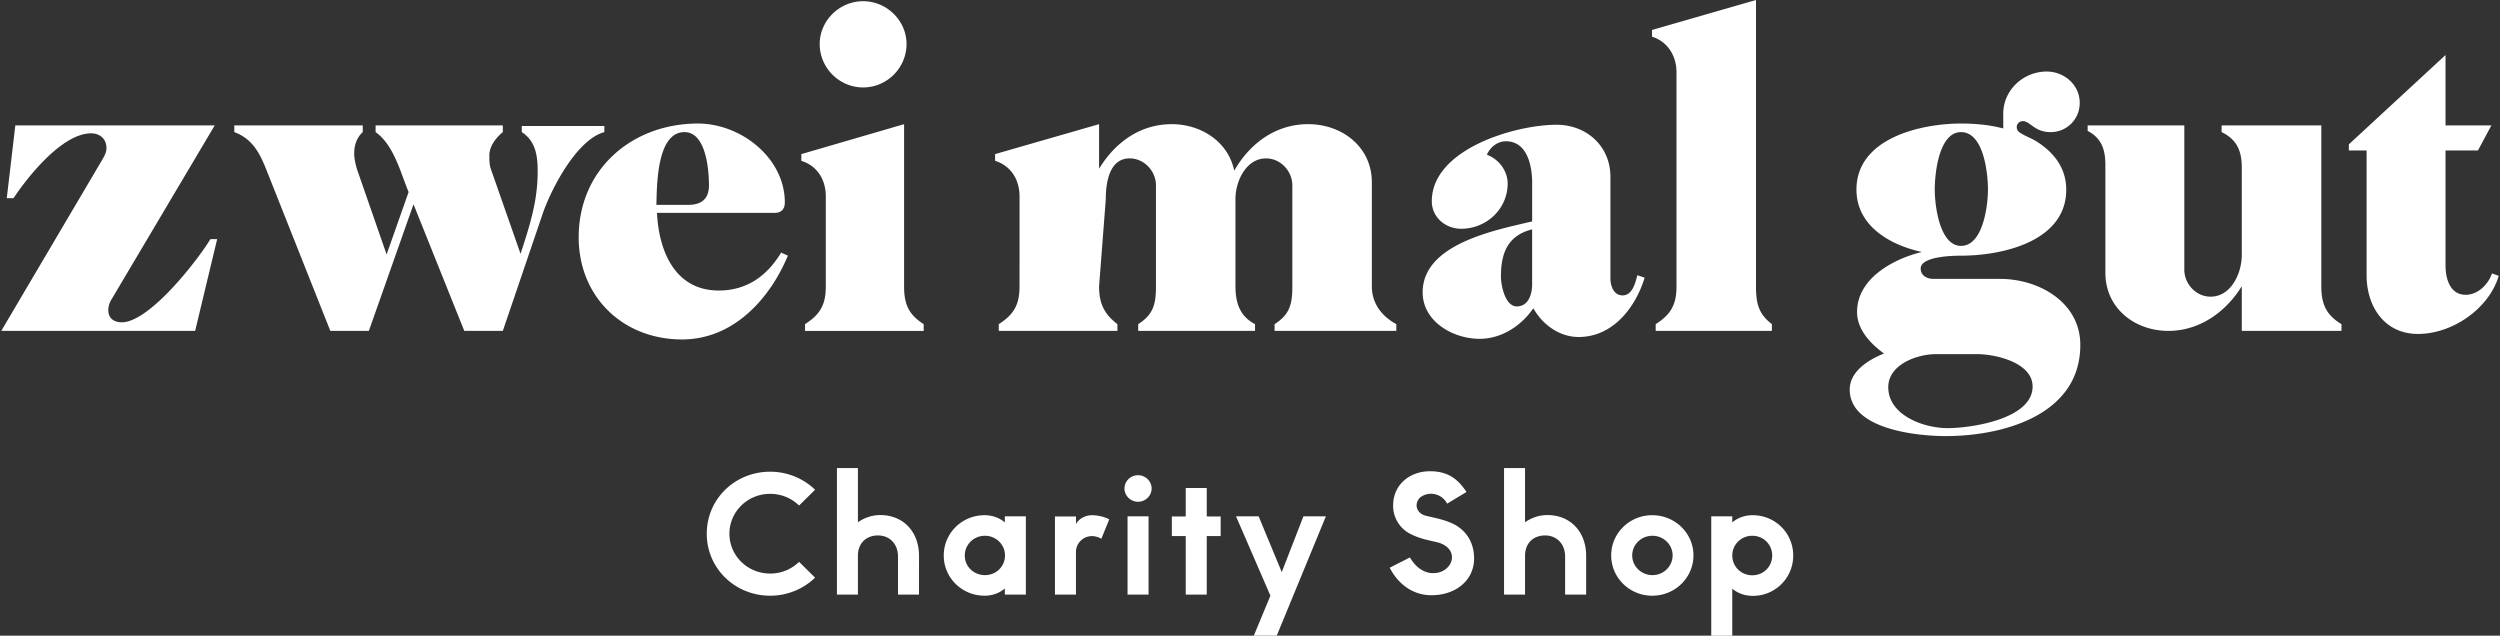 <svg xmlns="http://www.w3.org/2000/svg" width="280" height="71.198" fill="#fff" xmlns:v="https://vecta.io/nano"><rect width="100%" height="100%" fill="#333333" stroke="none"/><path d="M12.471 33.564c-.204.342-.341.755-.341 1.167 0 .958.684 1.367 1.506 1.367 3.082 0 8.426-6.85 9.933-9.315h.753L21.856 37.06H.142l11.235-19.044c.272-.479.548-.891.548-1.439 0-.958-.686-1.644-1.715-1.644-3.218 0-7.055 4.796-8.699 7.262H.758l.959-8.152h22.332L12.471 33.564zM60.22 19.246c0-1.778-.204-3.423-1.781-4.45v-.686h9.248v.686c-3.083.821-5.961 6.37-6.919 9.178L56.316 37.06H52l-5.686-14.181-5.002 14.181h-4.315l-7.125-17.95c-.754-1.916-1.576-3.562-3.63-4.313v-.755h14.386v.755c-.685.615-.958 1.507-.958 2.397 0 .547.136 1.095.273 1.644l3.358 9.659 2.464-6.987c-.89-2.123-1.644-5.276-3.698-6.713v-.755h14.249v.755c-.754.615-1.508 1.573-1.508 2.602 0 .481 0 .961.137 1.439l3.358 9.591c1.027-3.152 1.917-5.892 1.917-9.183m13.295 3.7h3.562c1.506 0 2.328-.683 2.328-2.193 0-1.779-.342-5.957-2.739-5.957-3.151 0-3.083 6.097-3.151 8.15m14.727 5.687c-2.054 4.932-6.164 9.385-11.848 9.385-6.646 0-11.58-4.793-11.58-11.44 0-7.604 5.961-12.741 13.361-12.741 4.794 0 9.726 3.836 9.726 8.837 0 .754-.411 1.164-1.098 1.164h-13.22c.206 4.247 1.986 8.7 6.919 8.7 3.152 0 5.413-1.645 6.988-4.247l.752.342zm13.291-23.702c0 2.672-2.191 4.863-4.861 4.863s-4.864-2.191-4.864-4.863c0-2.603 2.192-4.795 4.864-4.795s4.861 2.192 4.861 4.795m1.919 32.13H90.163v-.757c1.712-1.095 2.327-2.19 2.327-4.246V21.989c0-1.85-.959-3.427-2.74-3.973v-.756l11.508-3.354v18.151c0 1.987.48 3.151 2.194 4.246v.758zm21.698-.001h-13.287v-.756c1.712-1.095 2.326-2.191 2.326-4.247V21.988c0-1.85-.958-3.426-2.74-3.973v-.755l11.648-3.354v4.999c1.779-2.945 4.59-4.999 8.15-4.999 3.221 0 6.303 1.918 6.986 5.205 1.781-3.083 4.66-5.205 8.29-5.205 3.768 0 7.123 2.533 7.123 6.506v11.646c0 1.919 1.098 3.357 2.742 4.247v.756h-13.633v-.756c1.715-1.095 1.987-2.26 1.987-4.247V20.754c0-1.573-1.301-3.014-2.946-3.014-2.262 0-3.424 2.604-3.424 4.523v9.794c0 1.85.48 3.358 2.191 4.246v.757H127.48v-.757c1.713-1.094 1.988-2.259 1.988-4.246V20.754c0-1.573-1.303-3.014-2.947-3.014-2.262 0-2.674 2.672-2.674 4.59l-.75 9.728c0 1.919.547 3.083 2.053 4.246v.756zm46.45-11.372c-2.742.685-3.494 2.671-3.494 5.275 0 1.026.479 3.355 1.779 3.355s1.715-1.37 1.715-2.466v-6.164zm-2.742-5.138c0 2.878-2.396 5.07-5.203 5.07-1.783 0-3.291-1.303-3.291-3.084 0-5.823 9.318-8.563 13.975-8.563 3.359 0 6.029 2.396 6.029 5.823v11.371c0 .821.34 1.917 1.369 1.917 1.098 0 1.439-1.438 1.645-2.26l.822.273c-1.027 3.356-3.563 6.646-7.398 6.646-2.123 0-4.041-1.37-5.07-3.22-1.369 1.985-3.561 3.424-6.027 3.424-2.945 0-6.369-1.917-6.369-5.206 0-5.479 8.287-6.986 12.262-7.945V20.48c0-1.918-.547-4.657-2.945-4.657-.961 0-1.781.685-2.123 1.507 1.297.479 2.324 1.779 2.324 3.22m29.596 16.51h-13.016v-.756c1.715-1.095 2.33-2.191 2.33-4.247V8.083c0-1.782-.961-3.426-2.74-3.974v-.753L196.672 0v32.057c0 1.919.275 3.084 1.781 4.247v.756zm21.181-22.263c-2.465 0-2.943 4.589-2.943 6.439 0 1.782.547 6.303 2.943 6.303 2.469 0 3.016-4.521 3.016-6.303 0-1.85-.479-6.439-3.016-6.439m8.016 28.496c0-2.671-4.109-3.63-6.234-3.63h-4.59c-2.123 0-5.342 1.165-5.342 3.699 0 3.151 3.973 4.589 6.645 4.589s9.521-1.026 9.521-4.658m-11.098-12.056h7.467c4.316 0 8.975 2.603 8.975 7.4 0 7.876-8.699 10.205-15.07 10.205-3.221 0-10.756-.753-10.756-5.207 0-2.056 2.125-3.356 3.838-4.04-1.508-1.098-3.016-2.673-3.016-4.659 0-3.77 4.111-5.96 7.262-6.713-3.494-.754-7.33-2.877-7.33-6.987 0-5.755 7.193-7.399 11.715-7.399 1.576 0 3.15.138 4.727.55V12.74c0-2.671 2.26-4.727 4.865-4.727 1.984 0 3.697 1.509 3.697 3.496a3.24 3.24 0 0 1-3.287 3.287c-1.781 0-2.262-1.233-3.082-1.233-.344 0-.686.273-.686.687 0 .272.205.547.48.683.547.343 1.164.549 1.713.891 1.986 1.235 3.355 3.016 3.355 5.413 0 5.824-7.191 7.398-11.781 7.398-.893 0-4.521.068-4.521 1.439-.002.822.75 1.163 1.435 1.163m34.528-12.466c0-1.85-.545-3.152-2.26-3.976v-.751h11.166v18.014c0 1.987.549 3.221 2.26 4.248v.754h-11.166v-5.002c-1.781 2.879-4.725 5.002-8.219 5.002-3.768 0-7.059-2.534-7.059-6.508V18.495c0-1.712-.408-3.013-1.986-3.834v-.616h10.826v16.166c0 1.576 1.301 3.015 2.943 3.015 2.33 0 3.494-2.673 3.494-4.658v-9.797zm13.978 12.054V16.852h-1.986v-.686l10.826-10.002v7.879h5.137l-1.508 2.809h-3.629V29.73c0 1.437.477 3.288 2.26 3.288 1.369 0 2.533-1.165 2.943-2.398l.756.274c-1.098 3.7-5.209 6.508-9.043 6.508-3.77 0-5.756-3.083-5.756-6.577M89.496 62.927l1.793 1.772c-1.285 1.24-3.061 2.02-5.031 2.02-3.948 0-7.117-3.083-7.098-6.962 0-3.859 3.15-6.925 7.098-6.925 1.972 0 3.746.779 5.031 2.019l-1.793 1.771c-.833-.815-1.974-1.312-3.238-1.312-2.518 0-4.563 1.984-4.563 4.465s2.045 4.463 4.563 4.463a4.6 4.6 0 0 0 3.238-1.311m13.433 3.666h-2.353v-4.251c0-1.485-.995-2.373-2.244-2.373s-2.245.798-2.245 2.286v4.338h-2.351V52.425h2.351v6.074s1.014-.813 2.5-.813c2.587 0 4.343 1.877 4.343 4.569l-.001 4.338h0z"/><path d="M112.56 62.22c0-1.239-1.014-2.214-2.243-2.214-1.25 0-2.262.975-2.262 2.214s1.012 2.195 2.262 2.195c1.229 0 2.243-.956 2.243-2.195m-.018 4.373v-.689s-.813.815-2.263.815c-2.552 0-4.579-2.019-4.579-4.499 0-2.498 2.026-4.517 4.579-4.517 1.449 0 2.263.814 2.263.814v-.689h2.354v8.765h-2.354zm7.968 0h-2.355v-8.749h2.355v.851c.361-.674 1.141-.991 1.793-.991a4.44 4.44 0 0 1 1.934.46l-.885 2.178c-.309-.175-.672-.299-1.051-.299-.979 0-1.793.795-1.793 1.771v4.78h.002zm8.129 0h-2.354v-8.766h2.354v8.766zm-1.178-13.37c.832 0 1.521.673 1.521 1.487s-.689 1.486-1.521 1.486-1.52-.671-1.52-1.486.688-1.487 1.52-1.487m7.695 6.818v6.552h-2.355v-6.552h-1.555v-2.196h1.555v-3.189h2.355v3.189h1.557v2.196zm10.827-2.213l-2.426 6.251-2.59-6.251h-2.533l3.853 8.891-1.863 4.479h2.57l5.505-13.37zm11.93 4.604c.273.496 1.088 1.647 2.408 1.754 2.391.177 3.457-2.817.508-3.489-.941-.213-1.975-.39-3.098-1.027a3.53 3.53 0 0 1-1.701-3.045c0-2.34 1.848-3.846 4.146-3.846 2.336 0 3.332 1.241 4.072 2.321l-2.172 1.312c-.561-1.117-2.025-1.471-3.021-.692-.725.708-.4 1.753.561 2.02.994.267 2.137.408 3.33 1.027 1.484.832 2.154 2.231 2.154 3.79 0 2.427-2.047 4.109-4.779 4.109-2.102 0-3.748-1.274-4.672-3.081l2.264-1.153zm19.734 4.161h-2.354v-4.251c0-1.485-.996-2.373-2.244-2.373s-2.244.798-2.244 2.286v4.338h-2.352V52.425h2.352v6.074s1.014-.813 2.498-.813c2.588 0 4.346 1.877 4.346 4.569v4.338h-.002zm9.686-4.392c0-1.204-1.014-2.195-2.262-2.195s-2.264.991-2.264 2.195c0 1.224 1.014 2.213 2.264 2.213s2.262-.989 2.262-2.213m-6.879 0c0-2.479 2.047-4.498 4.598-4.498s4.615 2.019 4.615 4.498c0 2.498-2.063 4.519-4.615 4.519s-4.598-2.021-4.598-4.519m15.804-2.195c-1.248 0-2.242.976-2.242 2.214s.994 2.213 2.242 2.213 2.229-.972 2.229-2.213-.979-2.214-2.229-2.214M194.014 71.2h-2.354V57.828h2.354v.688s.814-.813 2.281-.813c2.553 0 4.545 2.021 4.545 4.517a4.5 4.5 0 0 1-4.545 4.516c-1.465 0-2.281-.814-2.281-.814V71.2z"/></svg>